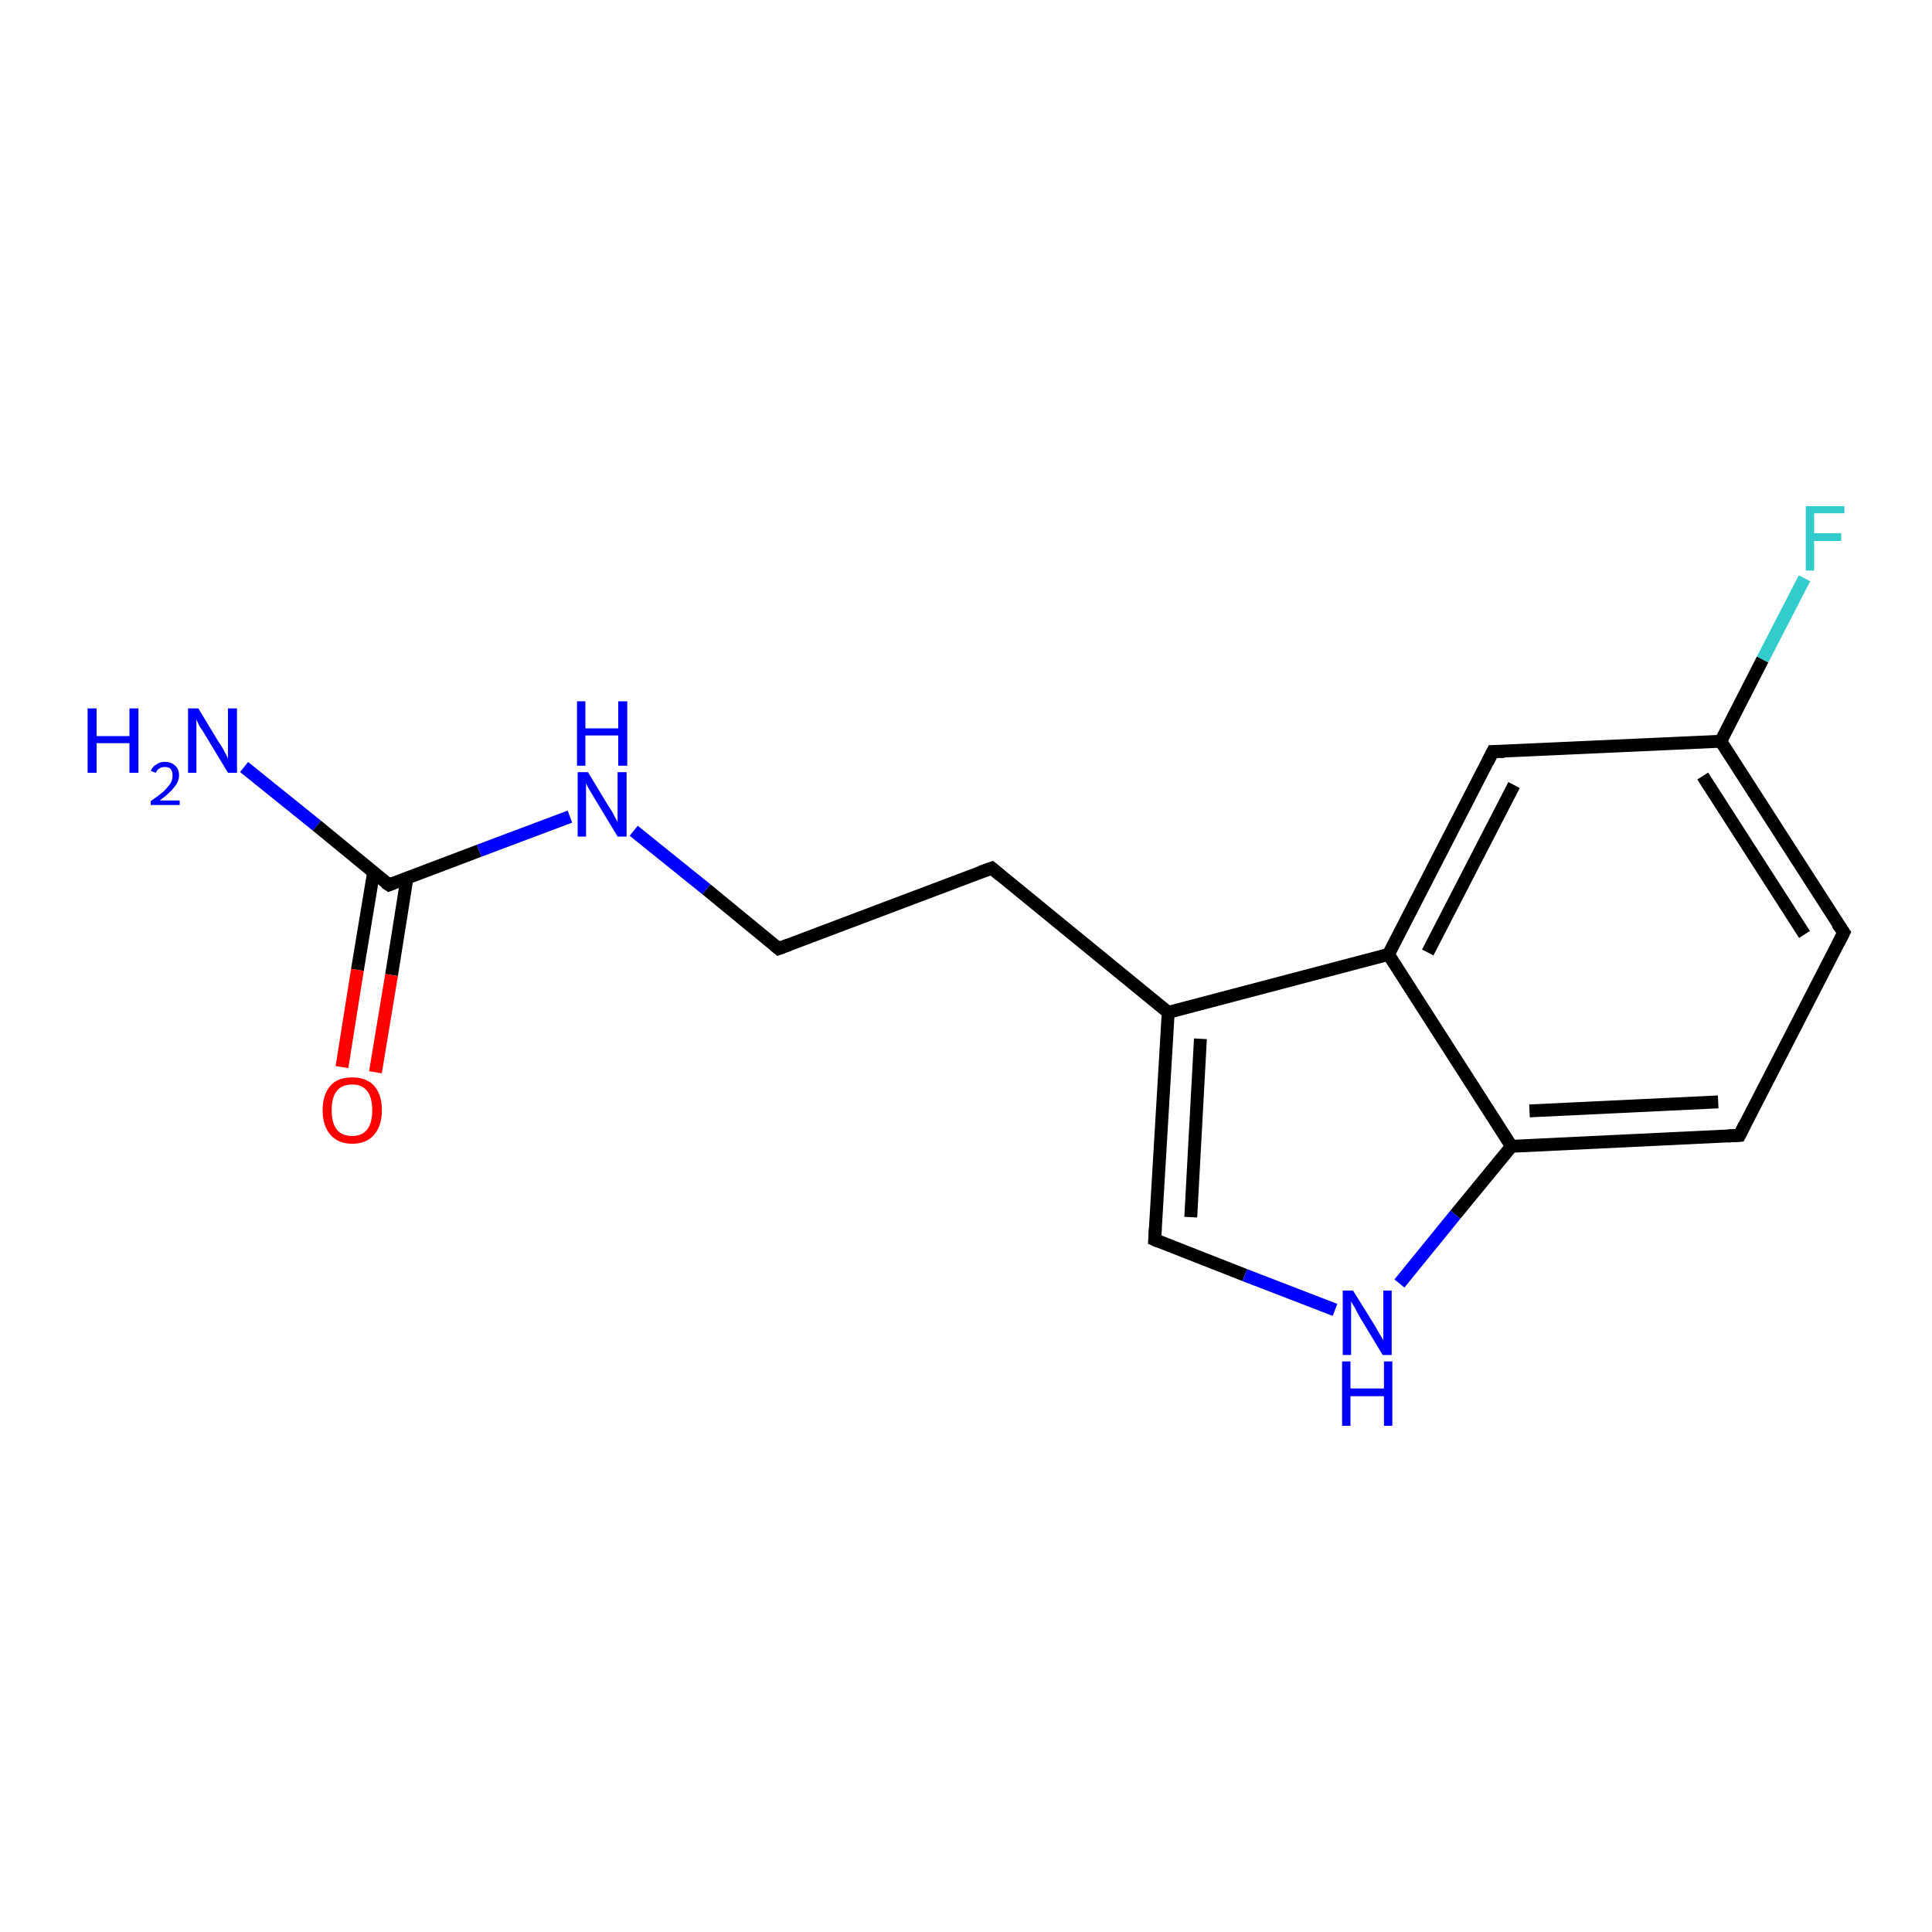 <?xml version='1.0' encoding='iso-8859-1'?>
<svg version='1.1' baseProfile='full'
              xmlns='http://www.w3.org/2000/svg'
                      xmlns:rdkit='http://www.rdkit.org/xml'
                      xmlns:xlink='http://www.w3.org/1999/xlink'
                  xml:space='preserve'
width='300px' height='300px' viewBox='0 0 300 300'>
<!-- END OF HEADER -->
<rect style='opacity:1.0;fill:#FFFFFF;stroke:none' width='300.0' height='300.0' x='0.0' y='0.0'> </rect>
<path class='bond-0 atom-0 atom-1' d='M 37.9,119.1 L 49.2,128.2' style='fill:none;fill-rule:evenodd;stroke:#0000FF;stroke-width:2.0px;stroke-linecap:butt;stroke-linejoin:miter;stroke-opacity:1' />
<path class='bond-0 atom-0 atom-1' d='M 49.2,128.2 L 60.4,137.4' style='fill:none;fill-rule:evenodd;stroke:#000000;stroke-width:2.0px;stroke-linecap:butt;stroke-linejoin:miter;stroke-opacity:1' />
<path class='bond-1 atom-1 atom-2' d='M 58.0,135.5 L 55.5,150.6' style='fill:none;fill-rule:evenodd;stroke:#000000;stroke-width:2.0px;stroke-linecap:butt;stroke-linejoin:miter;stroke-opacity:1' />
<path class='bond-1 atom-1 atom-2' d='M 55.5,150.6 L 53.1,165.7' style='fill:none;fill-rule:evenodd;stroke:#FF0000;stroke-width:2.0px;stroke-linecap:butt;stroke-linejoin:miter;stroke-opacity:1' />
<path class='bond-1 atom-1 atom-2' d='M 63.2,136.3 L 60.8,151.4' style='fill:none;fill-rule:evenodd;stroke:#000000;stroke-width:2.0px;stroke-linecap:butt;stroke-linejoin:miter;stroke-opacity:1' />
<path class='bond-1 atom-1 atom-2' d='M 60.8,151.4 L 58.3,166.5' style='fill:none;fill-rule:evenodd;stroke:#FF0000;stroke-width:2.0px;stroke-linecap:butt;stroke-linejoin:miter;stroke-opacity:1' />
<path class='bond-2 atom-1 atom-3' d='M 60.4,137.4 L 74.4,132.1' style='fill:none;fill-rule:evenodd;stroke:#000000;stroke-width:2.0px;stroke-linecap:butt;stroke-linejoin:miter;stroke-opacity:1' />
<path class='bond-2 atom-1 atom-3' d='M 74.4,132.1 L 88.5,126.8' style='fill:none;fill-rule:evenodd;stroke:#0000FF;stroke-width:2.0px;stroke-linecap:butt;stroke-linejoin:miter;stroke-opacity:1' />
<path class='bond-3 atom-3 atom-4' d='M 98.4,129.0 L 109.7,138.1' style='fill:none;fill-rule:evenodd;stroke:#0000FF;stroke-width:2.0px;stroke-linecap:butt;stroke-linejoin:miter;stroke-opacity:1' />
<path class='bond-3 atom-3 atom-4' d='M 109.7,138.1 L 120.9,147.3' style='fill:none;fill-rule:evenodd;stroke:#000000;stroke-width:2.0px;stroke-linecap:butt;stroke-linejoin:miter;stroke-opacity:1' />
<path class='bond-4 atom-4 atom-5' d='M 120.9,147.3 L 154.0,134.8' style='fill:none;fill-rule:evenodd;stroke:#000000;stroke-width:2.0px;stroke-linecap:butt;stroke-linejoin:miter;stroke-opacity:1' />
<path class='bond-5 atom-5 atom-6' d='M 154.0,134.8 L 181.4,157.2' style='fill:none;fill-rule:evenodd;stroke:#000000;stroke-width:2.0px;stroke-linecap:butt;stroke-linejoin:miter;stroke-opacity:1' />
<path class='bond-6 atom-6 atom-7' d='M 181.4,157.2 L 179.3,192.5' style='fill:none;fill-rule:evenodd;stroke:#000000;stroke-width:2.0px;stroke-linecap:butt;stroke-linejoin:miter;stroke-opacity:1' />
<path class='bond-6 atom-6 atom-7' d='M 186.4,161.3 L 184.9,189.0' style='fill:none;fill-rule:evenodd;stroke:#000000;stroke-width:2.0px;stroke-linecap:butt;stroke-linejoin:miter;stroke-opacity:1' />
<path class='bond-7 atom-7 atom-8' d='M 179.3,192.5 L 193.3,198.0' style='fill:none;fill-rule:evenodd;stroke:#000000;stroke-width:2.0px;stroke-linecap:butt;stroke-linejoin:miter;stroke-opacity:1' />
<path class='bond-7 atom-7 atom-8' d='M 193.3,198.0 L 207.3,203.4' style='fill:none;fill-rule:evenodd;stroke:#0000FF;stroke-width:2.0px;stroke-linecap:butt;stroke-linejoin:miter;stroke-opacity:1' />
<path class='bond-8 atom-8 atom-9' d='M 217.3,199.3 L 226.0,188.6' style='fill:none;fill-rule:evenodd;stroke:#0000FF;stroke-width:2.0px;stroke-linecap:butt;stroke-linejoin:miter;stroke-opacity:1' />
<path class='bond-8 atom-8 atom-9' d='M 226.0,188.6 L 234.7,178.0' style='fill:none;fill-rule:evenodd;stroke:#000000;stroke-width:2.0px;stroke-linecap:butt;stroke-linejoin:miter;stroke-opacity:1' />
<path class='bond-9 atom-9 atom-10' d='M 234.7,178.0 L 270.1,176.3' style='fill:none;fill-rule:evenodd;stroke:#000000;stroke-width:2.0px;stroke-linecap:butt;stroke-linejoin:miter;stroke-opacity:1' />
<path class='bond-9 atom-9 atom-10' d='M 237.5,172.5 L 266.8,171.1' style='fill:none;fill-rule:evenodd;stroke:#000000;stroke-width:2.0px;stroke-linecap:butt;stroke-linejoin:miter;stroke-opacity:1' />
<path class='bond-10 atom-10 atom-11' d='M 270.1,176.3 L 286.3,144.8' style='fill:none;fill-rule:evenodd;stroke:#000000;stroke-width:2.0px;stroke-linecap:butt;stroke-linejoin:miter;stroke-opacity:1' />
<path class='bond-11 atom-11 atom-12' d='M 286.3,144.8 L 267.2,115.1' style='fill:none;fill-rule:evenodd;stroke:#000000;stroke-width:2.0px;stroke-linecap:butt;stroke-linejoin:miter;stroke-opacity:1' />
<path class='bond-11 atom-11 atom-12' d='M 280.2,145.1 L 264.4,120.5' style='fill:none;fill-rule:evenodd;stroke:#000000;stroke-width:2.0px;stroke-linecap:butt;stroke-linejoin:miter;stroke-opacity:1' />
<path class='bond-12 atom-12 atom-13' d='M 267.2,115.1 L 273.7,102.4' style='fill:none;fill-rule:evenodd;stroke:#000000;stroke-width:2.0px;stroke-linecap:butt;stroke-linejoin:miter;stroke-opacity:1' />
<path class='bond-12 atom-12 atom-13' d='M 273.7,102.4 L 280.2,89.8' style='fill:none;fill-rule:evenodd;stroke:#33CCCC;stroke-width:2.0px;stroke-linecap:butt;stroke-linejoin:miter;stroke-opacity:1' />
<path class='bond-13 atom-12 atom-14' d='M 267.2,115.1 L 231.8,116.7' style='fill:none;fill-rule:evenodd;stroke:#000000;stroke-width:2.0px;stroke-linecap:butt;stroke-linejoin:miter;stroke-opacity:1' />
<path class='bond-14 atom-14 atom-15' d='M 231.8,116.7 L 215.6,148.2' style='fill:none;fill-rule:evenodd;stroke:#000000;stroke-width:2.0px;stroke-linecap:butt;stroke-linejoin:miter;stroke-opacity:1' />
<path class='bond-14 atom-14 atom-15' d='M 235.1,121.9 L 221.7,147.9' style='fill:none;fill-rule:evenodd;stroke:#000000;stroke-width:2.0px;stroke-linecap:butt;stroke-linejoin:miter;stroke-opacity:1' />
<path class='bond-15 atom-15 atom-6' d='M 215.6,148.2 L 181.4,157.2' style='fill:none;fill-rule:evenodd;stroke:#000000;stroke-width:2.0px;stroke-linecap:butt;stroke-linejoin:miter;stroke-opacity:1' />
<path class='bond-16 atom-15 atom-9' d='M 215.6,148.2 L 234.7,178.0' style='fill:none;fill-rule:evenodd;stroke:#000000;stroke-width:2.0px;stroke-linecap:butt;stroke-linejoin:miter;stroke-opacity:1' />
<path d='M 59.8,137.0 L 60.4,137.4 L 61.1,137.1' style='fill:none;stroke:#000000;stroke-width:2.0px;stroke-linecap:butt;stroke-linejoin:miter;stroke-opacity:1;' />
<path d='M 120.3,146.8 L 120.9,147.3 L 122.5,146.7' style='fill:none;stroke:#000000;stroke-width:2.0px;stroke-linecap:butt;stroke-linejoin:miter;stroke-opacity:1;' />
<path d='M 152.3,135.4 L 154.0,134.8 L 155.3,135.9' style='fill:none;stroke:#000000;stroke-width:2.0px;stroke-linecap:butt;stroke-linejoin:miter;stroke-opacity:1;' />
<path d='M 179.4,190.8 L 179.3,192.5 L 180.0,192.8' style='fill:none;stroke:#000000;stroke-width:2.0px;stroke-linecap:butt;stroke-linejoin:miter;stroke-opacity:1;' />
<path d='M 268.3,176.4 L 270.1,176.3 L 270.9,174.7' style='fill:none;stroke:#000000;stroke-width:2.0px;stroke-linecap:butt;stroke-linejoin:miter;stroke-opacity:1;' />
<path d='M 285.5,146.4 L 286.3,144.8 L 285.3,143.4' style='fill:none;stroke:#000000;stroke-width:2.0px;stroke-linecap:butt;stroke-linejoin:miter;stroke-opacity:1;' />
<path d='M 233.6,116.7 L 231.8,116.7 L 231.0,118.3' style='fill:none;stroke:#000000;stroke-width:2.0px;stroke-linecap:butt;stroke-linejoin:miter;stroke-opacity:1;' />
<path class='atom-0' d='M 13.6 110.0
L 15.0 110.0
L 15.0 114.3
L 20.1 114.3
L 20.1 110.0
L 21.5 110.0
L 21.5 120.0
L 20.1 120.0
L 20.1 115.4
L 15.0 115.4
L 15.0 120.0
L 13.6 120.0
L 13.6 110.0
' fill='#0000FF'/>
<path class='atom-0' d='M 23.4 119.7
Q 23.7 119.0, 24.3 118.7
Q 24.8 118.3, 25.6 118.3
Q 26.6 118.3, 27.2 118.9
Q 27.8 119.4, 27.8 120.4
Q 27.8 121.4, 27.0 122.3
Q 26.3 123.2, 24.8 124.3
L 27.9 124.3
L 27.9 125.0
L 23.4 125.0
L 23.4 124.4
Q 24.7 123.5, 25.4 122.9
Q 26.1 122.2, 26.5 121.6
Q 26.8 121.0, 26.8 120.4
Q 26.8 119.8, 26.5 119.4
Q 26.2 119.1, 25.6 119.1
Q 25.1 119.1, 24.8 119.3
Q 24.4 119.5, 24.2 120.0
L 23.4 119.7
' fill='#0000FF'/>
<path class='atom-0' d='M 30.8 110.0
L 34.0 115.3
Q 34.4 115.8, 34.9 116.8
Q 35.4 117.7, 35.4 117.8
L 35.4 110.0
L 36.8 110.0
L 36.8 120.0
L 35.4 120.0
L 31.9 114.2
Q 31.5 113.5, 31.0 112.8
Q 30.6 112.0, 30.5 111.7
L 30.5 120.0
L 29.2 120.0
L 29.2 110.0
L 30.8 110.0
' fill='#0000FF'/>
<path class='atom-2' d='M 50.1 172.4
Q 50.1 170.0, 51.3 168.6
Q 52.4 167.3, 54.7 167.3
Q 56.9 167.3, 58.1 168.6
Q 59.3 170.0, 59.3 172.4
Q 59.3 174.8, 58.1 176.2
Q 56.9 177.6, 54.7 177.6
Q 52.5 177.6, 51.3 176.2
Q 50.1 174.8, 50.1 172.4
M 54.7 176.4
Q 56.2 176.4, 57.0 175.4
Q 57.8 174.4, 57.8 172.4
Q 57.8 170.4, 57.0 169.4
Q 56.2 168.4, 54.7 168.4
Q 53.1 168.4, 52.3 169.4
Q 51.5 170.4, 51.5 172.4
Q 51.5 174.4, 52.3 175.4
Q 53.1 176.4, 54.7 176.4
' fill='#FF0000'/>
<path class='atom-3' d='M 91.3 119.9
L 94.5 125.2
Q 94.9 125.7, 95.4 126.7
Q 95.9 127.6, 95.9 127.7
L 95.9 119.9
L 97.3 119.9
L 97.3 129.9
L 95.9 129.9
L 92.4 124.1
Q 92.0 123.4, 91.5 122.6
Q 91.1 121.9, 91.0 121.6
L 91.0 129.9
L 89.7 129.9
L 89.7 119.9
L 91.3 119.9
' fill='#0000FF'/>
<path class='atom-3' d='M 89.6 108.9
L 90.9 108.9
L 90.9 113.1
L 96.0 113.1
L 96.0 108.9
L 97.4 108.9
L 97.4 118.9
L 96.0 118.9
L 96.0 114.2
L 90.9 114.2
L 90.9 118.9
L 89.6 118.9
L 89.6 108.9
' fill='#0000FF'/>
<path class='atom-8' d='M 210.1 200.4
L 213.4 205.7
Q 213.7 206.2, 214.2 207.1
Q 214.8 208.1, 214.8 208.1
L 214.8 200.4
L 216.1 200.4
L 216.1 210.4
L 214.7 210.4
L 211.2 204.6
Q 210.8 203.9, 210.4 203.1
Q 209.9 202.3, 209.8 202.1
L 209.8 210.4
L 208.5 210.4
L 208.5 200.4
L 210.1 200.4
' fill='#0000FF'/>
<path class='atom-8' d='M 208.4 211.4
L 209.7 211.4
L 209.7 215.6
L 214.9 215.6
L 214.9 211.4
L 216.2 211.4
L 216.2 221.4
L 214.9 221.4
L 214.9 216.8
L 209.7 216.8
L 209.7 221.4
L 208.4 221.4
L 208.4 211.4
' fill='#0000FF'/>
<path class='atom-13' d='M 280.4 78.6
L 286.4 78.6
L 286.4 79.7
L 281.7 79.7
L 281.7 82.8
L 285.9 82.8
L 285.9 84.0
L 281.7 84.0
L 281.7 88.6
L 280.4 88.6
L 280.4 78.6
' fill='#33CCCC'/>
</svg>
